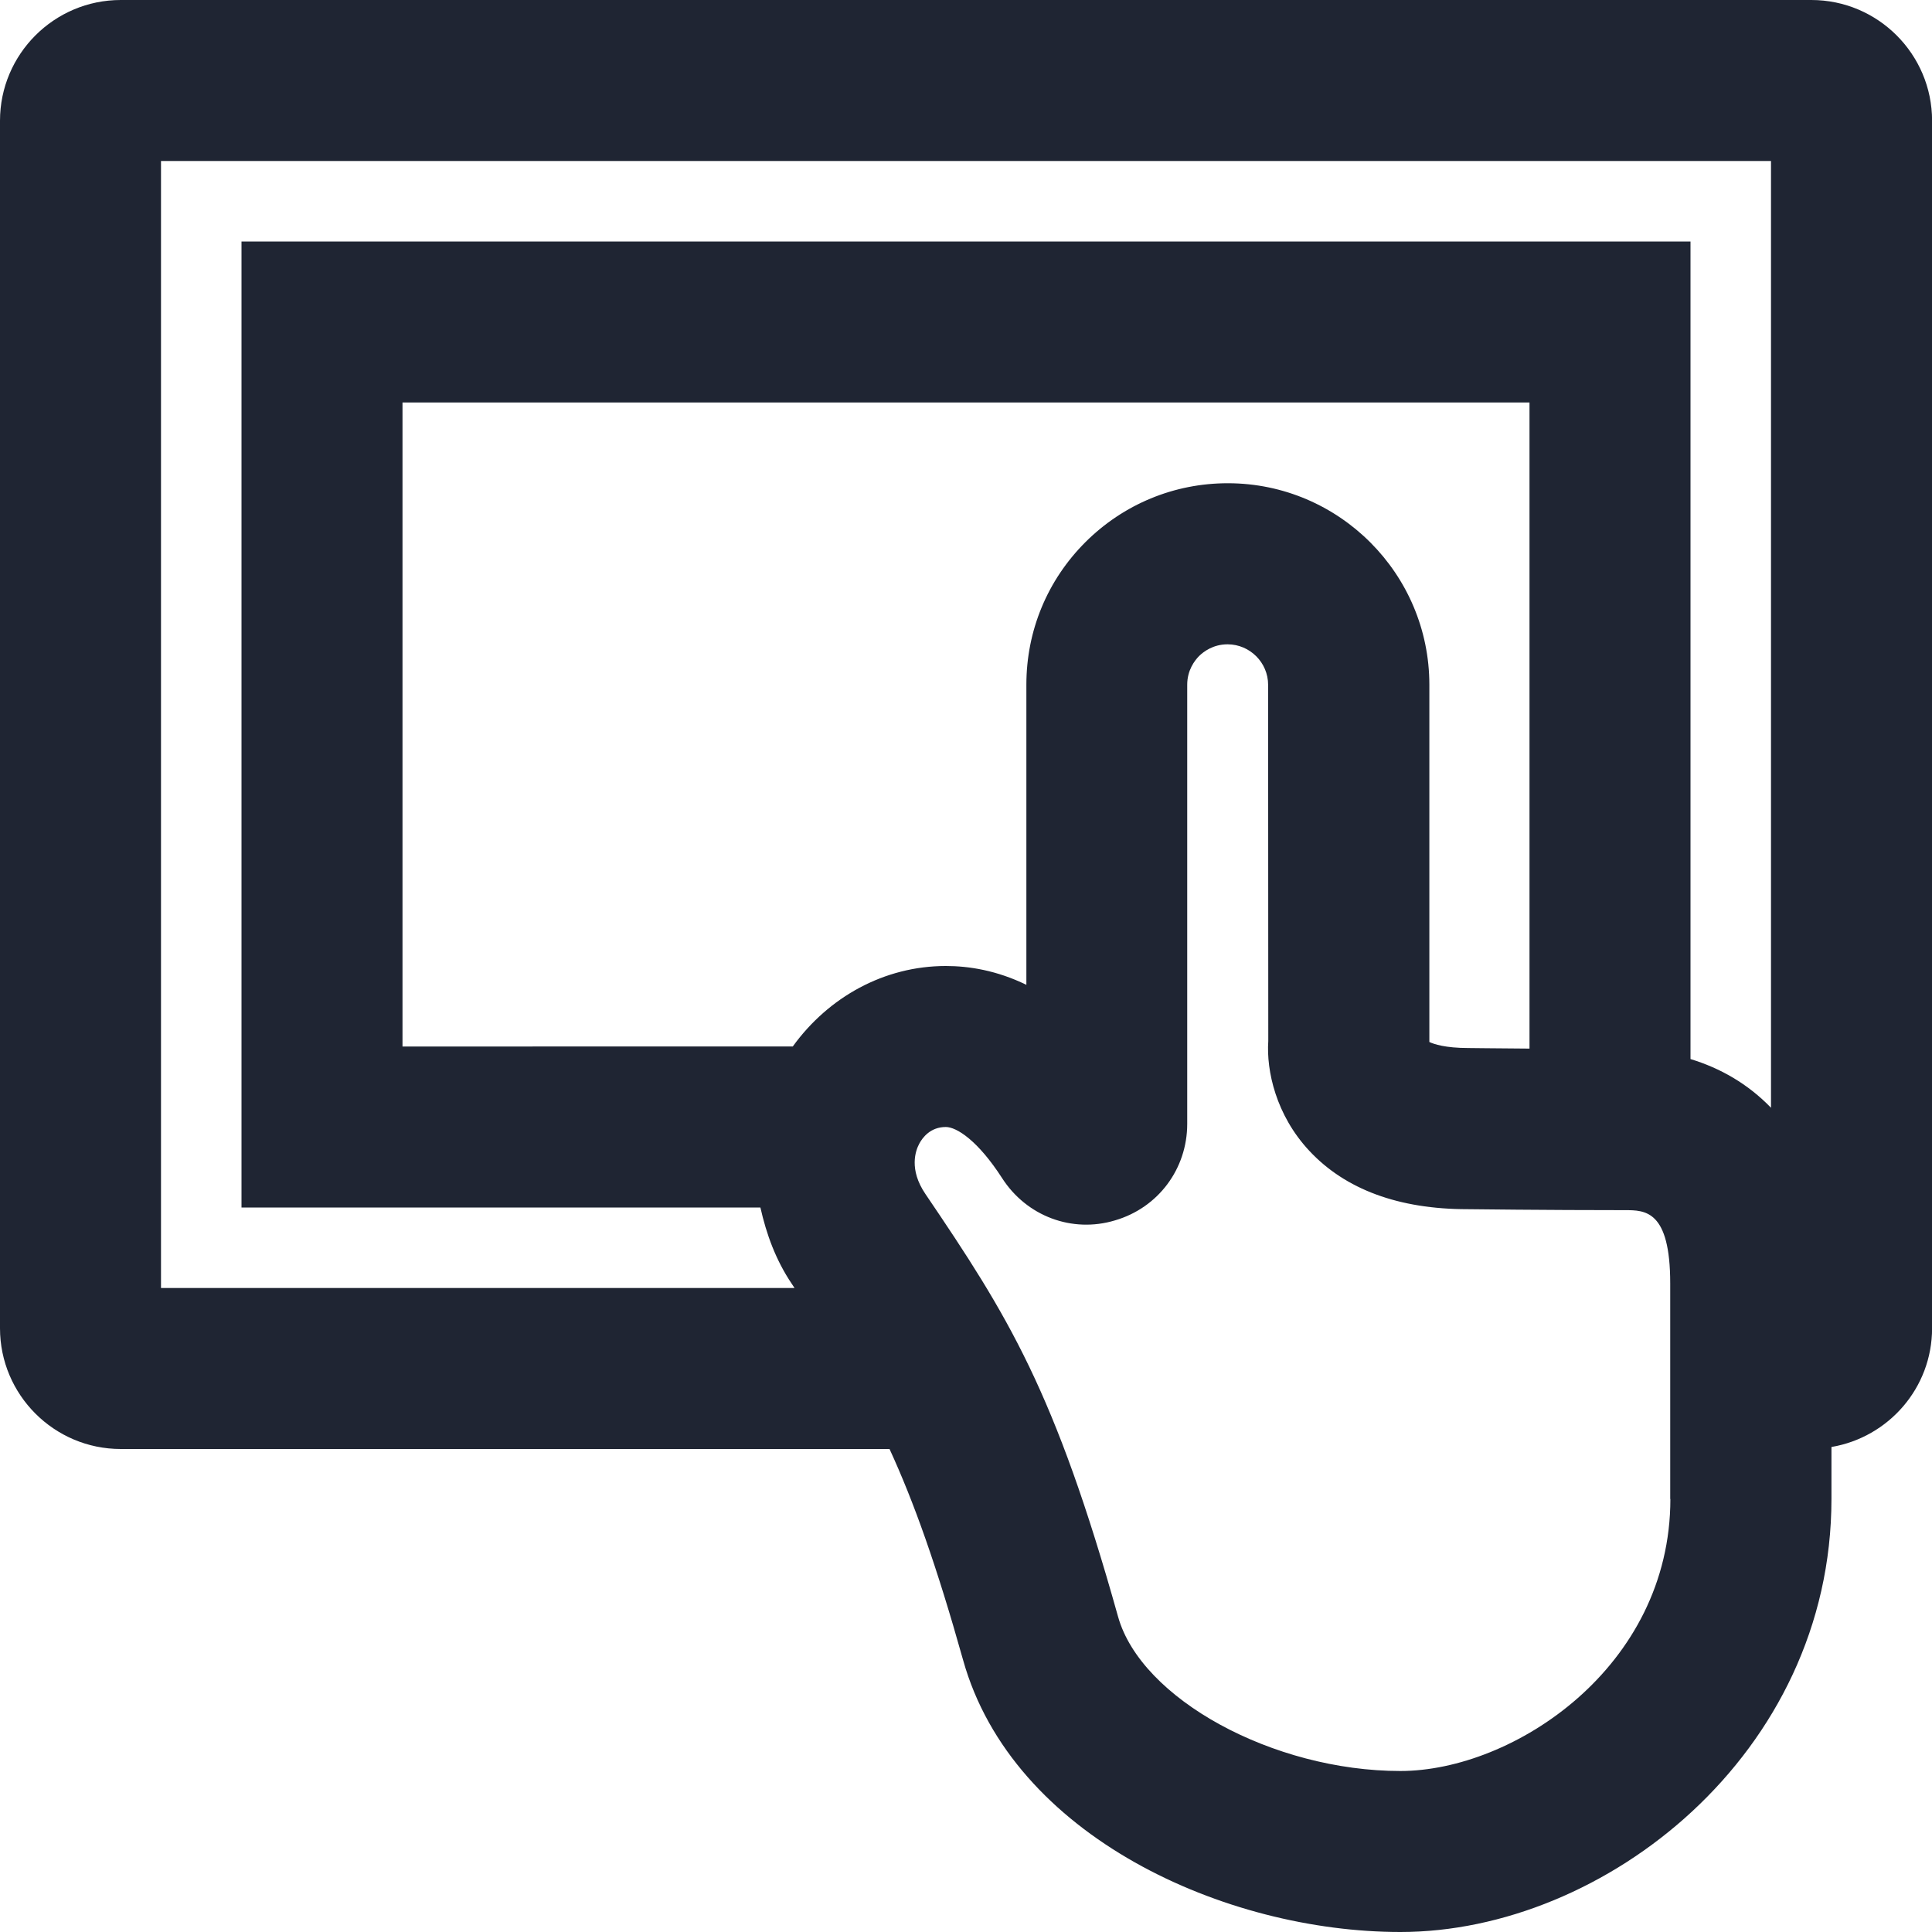 <?xml version="1.0" encoding="UTF-8"?>
<svg id="a" data-name="Layer 1" xmlns="http://www.w3.org/2000/svg" width="24" height="24" viewBox="0 0 24 24">
  <path d="M22.5,0H1.5C.673,0,0,.673,0,1.5v15c0,.827,.673,1.5,1.5,1.5H11.05c.302,.656,.584,1.446,.914,2.622,.614,2.194,3.258,3.378,5.433,3.378,2.532,0,5.354-2.209,5.354-5.38v-.645c.708-.12,1.25-.733,1.25-1.475V1.5c0-.827-.673-1.5-1.5-1.5Zm-3.5,13.026c-.438-.003-.749-.007-.757-.007-.291,0-.432-.049-.487-.075v-4.438c0-1.377-1.12-2.5-2.498-2.503h-.006c-.667,0-1.294,.26-1.767,.73-.475,.474-.735,1.103-.735,1.772v3.729c-.369-.18-.715-.234-1-.234-.765,0-1.458,.385-1.902,1H5V5h14V13.026Zm1.75,5.594c0,2.094-1.953,3.38-3.354,3.38-1.582,0-3.221-.896-3.507-1.917-.785-2.804-1.361-3.729-2.394-5.252-.206-.304-.122-.537-.076-.623,.041-.077,.139-.208,.33-.208,.134,0,.398,.167,.7,.636,.304,.472,.869,.685,1.402,.524,.537-.157,.897-.64,.897-1.199v-5.455c0-.182,.093-.301,.147-.356,.056-.055,.175-.146,.354-.146h.002c.276,.001,.502,.227,.502,.503l.002,4.425c-.025,.368,.095,.92,.509,1.363,.448,.481,1.113,.726,1.965,.726,0,0,.981,.012,1.957,.012,.25,0,.562,0,.562,.91v2.679Zm.25-5.464V3H3V15h6.446c.074,.329,.19,.653,.393,.953l.031,.047H2V2H22V13.761c-.287-.297-.631-.493-1-.605Z" fill="#1f2533"/>
</svg>